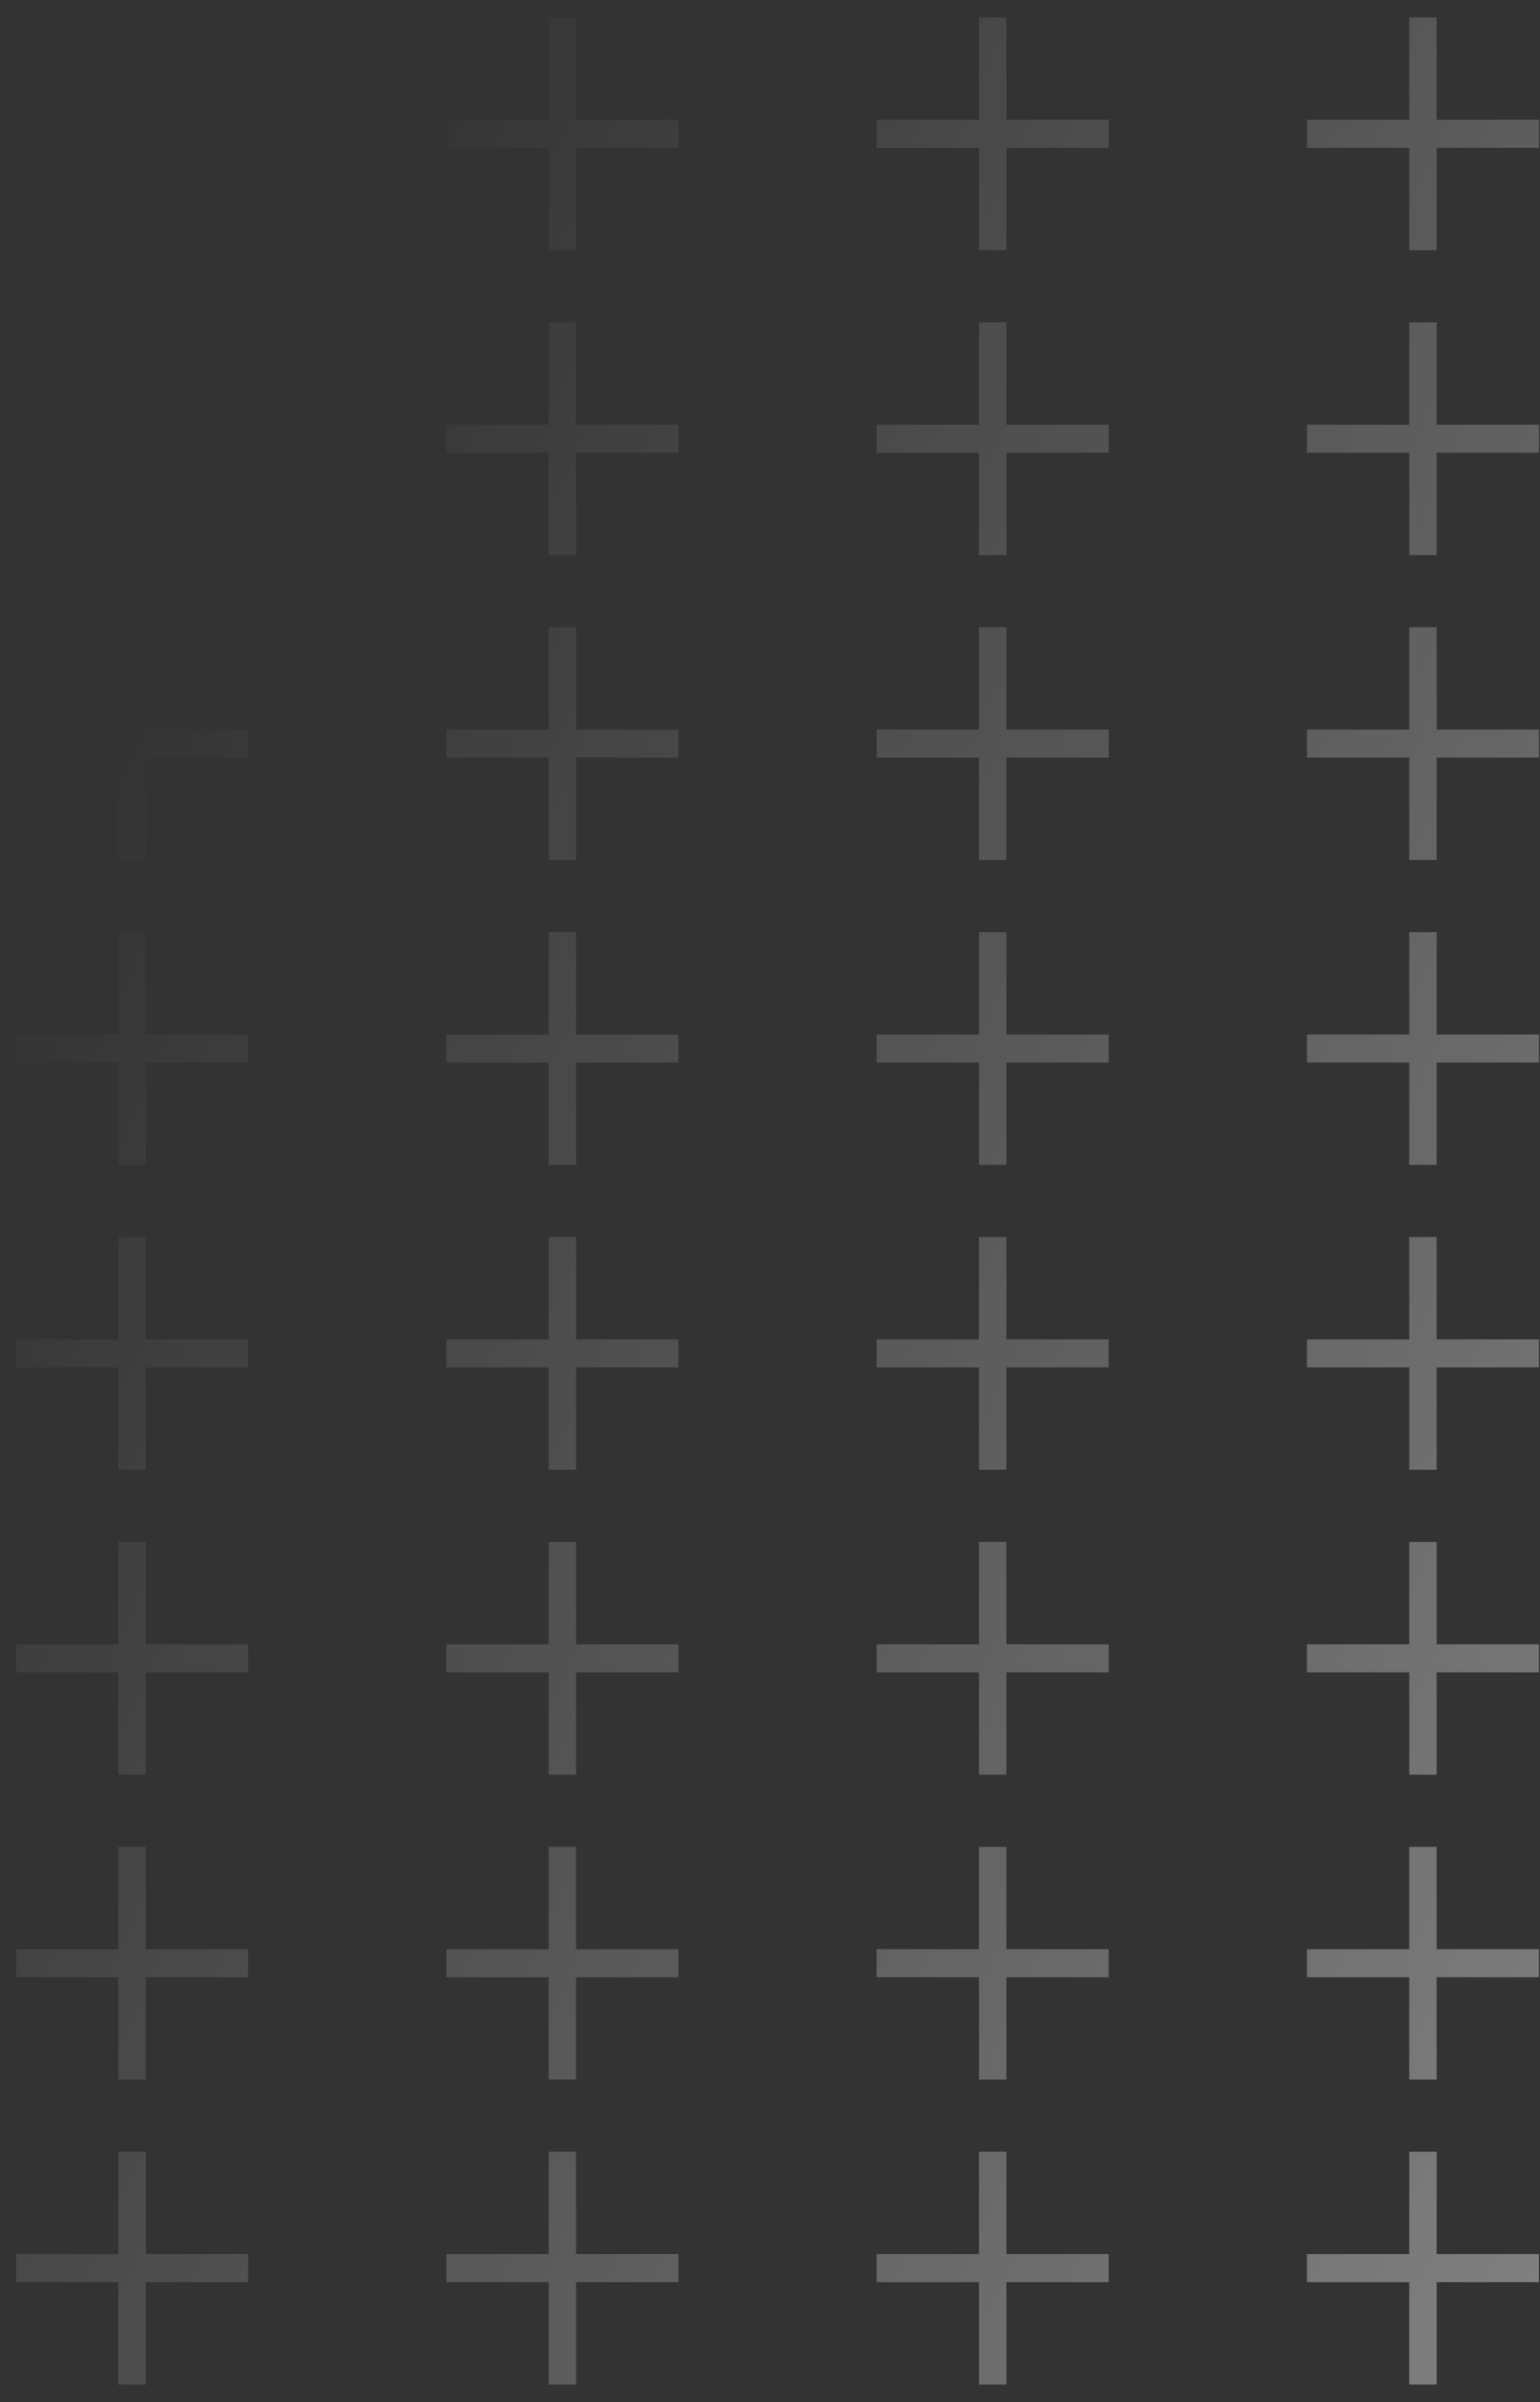 <?xml version="1.0" encoding="UTF-8"?> <svg xmlns="http://www.w3.org/2000/svg" width="68" height="106" viewBox="0 0 68 106" fill="none"><rect x="0" y="0" width="68" height="106" fill="#333333" stroke="none"/> <path d="M63.438 11.04L62.227 11.04L62.227 6.523L57.709 6.523L57.709 5.286L62.227 5.286L62.227 0.769L63.438 0.769L63.438 5.286L67.955 5.286L67.955 6.523L63.438 6.523L63.438 11.04ZM63.438 24.495L62.227 24.495L62.227 19.978L57.709 19.978L57.709 18.741L62.227 18.741L62.227 14.224L63.438 14.224L63.438 18.741L67.955 18.741L67.955 19.978L63.438 19.978L63.438 24.495ZM63.438 37.95L62.227 37.95L62.227 33.433L57.709 33.433L57.709 32.196L62.227 32.196L62.227 27.679L63.438 27.679L63.438 32.196L67.955 32.196L67.955 33.433L63.438 33.433L63.438 37.95ZM63.438 51.405L62.227 51.405L62.227 46.888L57.709 46.888L57.709 45.652L62.227 45.652L62.227 41.135L63.438 41.135L63.438 45.652L67.955 45.652L67.955 46.888L63.438 46.888L63.438 51.405ZM63.438 64.86L62.227 64.86L62.227 60.343L57.709 60.343L57.709 59.107L62.227 59.107L62.227 54.59L63.438 54.59L63.438 59.107L67.955 59.107L67.955 60.343L63.438 60.343L63.438 64.86ZM63.438 78.315L62.227 78.315L62.227 73.799L57.709 73.799L57.709 72.562L62.227 72.562L62.227 68.045L63.438 68.045L63.438 72.562L67.955 72.562L67.955 73.799L63.438 73.799L63.438 78.315ZM63.438 91.771L62.227 91.771L62.227 87.254L57.709 87.254L57.709 86.017L62.227 86.017L62.227 81.5L63.438 81.5L63.438 86.017L67.955 86.017L67.955 87.254L63.438 87.254L63.438 91.771ZM63.438 105.226L62.227 105.226L62.227 100.709L57.709 100.709L57.709 99.472L62.227 99.472L62.227 94.955L63.438 94.955L63.438 99.472L67.955 99.472L67.955 100.709L63.438 100.709L63.438 105.226ZM44.438 11.04L43.227 11.04L43.227 6.523L38.709 6.523L38.709 5.286L43.227 5.286L43.227 0.769L44.438 0.769L44.438 5.286L48.955 5.286L48.955 6.523L44.438 6.523L44.438 11.04ZM44.438 24.495L43.227 24.495L43.227 19.978L38.709 19.978L38.709 18.741L43.227 18.741L43.227 14.224L44.438 14.224L44.438 18.741L48.955 18.741L48.955 19.978L44.438 19.978L44.438 24.495ZM44.438 37.95L43.227 37.95L43.227 33.433L38.709 33.433L38.709 32.196L43.227 32.196L43.227 27.679L44.438 27.679L44.438 32.196L48.955 32.196L48.955 33.433L44.438 33.433L44.438 37.95ZM44.438 51.405L43.227 51.405L43.227 46.888L38.709 46.888L38.709 45.652L43.227 45.652L43.227 41.135L44.438 41.135L44.438 45.652L48.955 45.652L48.955 46.888L44.438 46.888L44.438 51.405ZM44.438 64.86L43.227 64.86L43.227 60.343L38.709 60.343L38.709 59.107L43.227 59.107L43.227 54.59L44.438 54.59L44.438 59.107L48.955 59.107L48.955 60.343L44.438 60.343L44.438 64.86ZM44.438 78.315L43.227 78.315L43.227 73.799L38.709 73.799L38.709 72.562L43.227 72.562L43.227 68.045L44.438 68.045L44.438 72.562L48.955 72.562L48.955 73.799L44.438 73.799L44.438 78.315ZM44.438 91.771L43.227 91.771L43.227 87.254L38.709 87.254L38.709 86.017L43.227 86.017L43.227 81.5L44.438 81.5L44.438 86.017L48.955 86.017L48.955 87.254L44.438 87.254L44.438 91.771ZM44.438 105.226L43.227 105.226L43.227 100.709L38.709 100.709L38.709 99.472L43.227 99.472L43.227 94.955L44.438 94.955L44.438 99.472L48.955 99.472L48.955 100.709L44.438 100.709L44.438 105.226ZM25.438 11.04L24.227 11.04L24.227 6.523L19.709 6.523L19.709 5.286L24.227 5.286L24.227 0.769L25.438 0.769L25.438 5.286L29.955 5.286L29.955 6.523L25.438 6.523L25.438 11.04ZM25.438 24.495L24.227 24.495L24.227 19.978L19.709 19.978L19.709 18.741L24.227 18.741L24.227 14.224L25.438 14.224L25.438 18.741L29.955 18.741L29.955 19.978L25.438 19.978L25.438 24.495ZM25.438 37.95L24.227 37.95L24.227 33.433L19.709 33.433L19.709 32.196L24.227 32.196L24.227 27.679L25.438 27.679L25.438 32.196L29.955 32.196L29.955 33.433L25.438 33.433L25.438 37.95ZM25.438 51.405L24.227 51.405L24.227 46.888L19.709 46.888L19.709 45.652L24.227 45.652L24.227 41.135L25.438 41.135L25.438 45.652L29.955 45.652L29.955 46.888L25.438 46.888L25.438 51.405ZM25.438 64.86L24.227 64.86L24.227 60.343L19.709 60.343L19.709 59.107L24.227 59.107L24.227 54.59L25.438 54.59L25.438 59.107L29.955 59.107L29.955 60.343L25.438 60.343L25.438 64.86ZM25.438 78.315L24.227 78.315L24.227 73.799L19.709 73.799L19.709 72.562L24.227 72.562L24.227 68.045L25.438 68.045L25.438 72.562L29.955 72.562L29.955 73.799L25.438 73.799L25.438 78.315ZM25.438 91.771L24.227 91.771L24.227 87.254L19.709 87.254L19.709 86.017L24.227 86.017L24.227 81.5L25.438 81.5L25.438 86.017L29.955 86.017L29.955 87.254L25.438 87.254L25.438 91.771ZM25.438 105.226L24.227 105.226L24.227 100.709L19.709 100.709L19.709 99.472L24.227 99.472L24.227 94.955L25.438 94.955L25.438 99.472L29.955 99.472L29.955 100.709L25.438 100.709L25.438 105.226ZM6.438 11.04L5.226 11.04L5.226 6.523L0.709 6.523L0.709 5.286L5.226 5.286L5.226 0.769L6.438 0.769L6.438 5.286L10.955 5.286L10.955 6.523L6.438 6.523L6.438 11.04ZM6.438 24.495L5.226 24.495L5.226 19.978L0.709 19.978L0.709 18.741L5.226 18.741L5.226 14.224L6.438 14.224L6.438 18.741L10.955 18.741L10.955 19.978L6.438 19.978L6.438 24.495ZM6.438 37.95L5.226 37.95L5.226 33.433L0.709 33.433L0.709 32.196L5.226 32.196L5.226 27.679L6.438 27.679L6.438 32.196L10.955 32.196L10.955 33.433L6.438 33.433L6.438 37.95ZM6.438 51.405L5.226 51.405L5.226 46.888L0.709 46.888L0.709 45.652L5.226 45.652L5.226 41.135L6.438 41.135L6.438 45.652L10.955 45.652L10.955 46.888L6.438 46.888L6.438 51.405ZM6.438 64.86L5.226 64.86L5.226 60.343L0.709 60.343L0.709 59.107L5.226 59.107L5.226 54.59L6.438 54.59L6.438 59.107L10.955 59.107L10.955 60.343L6.438 60.343L6.438 64.86ZM6.438 78.315L5.226 78.315L5.226 73.799L0.709 73.799L0.709 72.562L5.226 72.562L5.226 68.045L6.438 68.045L6.438 72.562L10.955 72.562L10.955 73.799L6.438 73.799L6.438 78.315ZM6.438 91.771L5.226 91.771L5.226 87.254L0.709 87.254L0.709 86.017L5.226 86.017L5.226 81.5L6.438 81.5L6.438 86.017L10.955 86.017L10.955 87.254L6.438 87.254L6.438 91.771ZM6.438 105.226L5.226 105.226L5.226 100.709L0.709 100.709L0.709 99.472L5.226 99.472L5.226 94.955L6.438 94.955L6.438 99.472L10.955 99.472L10.955 100.709L6.438 100.709L6.438 105.226Z" fill="url(#paint0_linear_550_566)"></path> <defs> <linearGradient id="paint0_linear_550_566" x1="168.5" y1="223" x2="-38.706" y2="132.191" gradientUnits="userSpaceOnUse"> <stop stop-color="white"></stop> <stop offset="1" stop-color="white" stop-opacity="0"></stop> </linearGradient> </defs> </svg> 